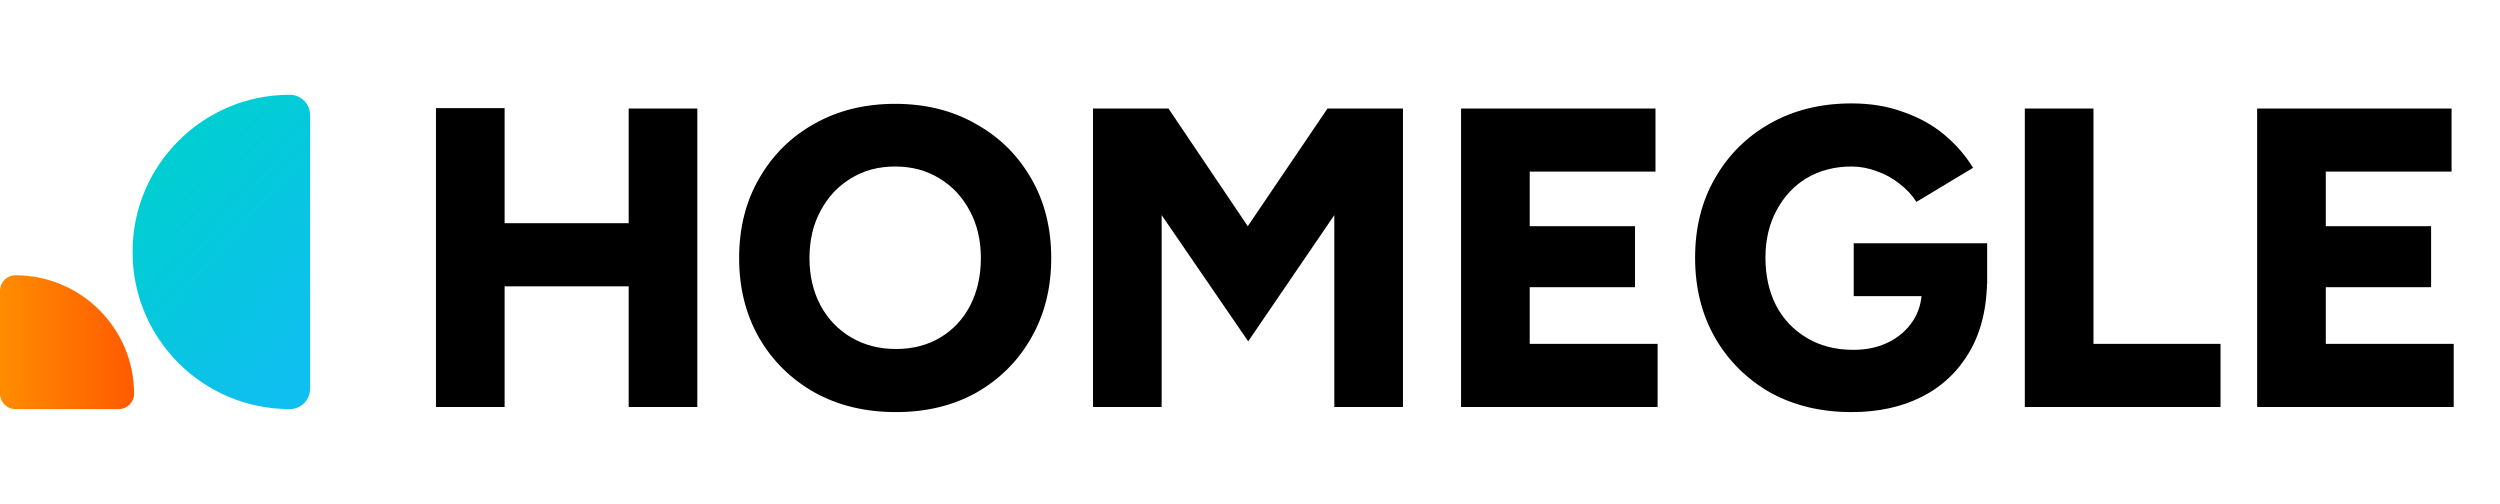 <svg width="129" height="26" viewBox="0 0 129 26" fill="none" xmlns="http://www.w3.org/2000/svg">
<path d="M0.794 14.204C4.175 14.204 6.919 16.944 6.919 20.318C6.919 20.754 6.562 21.11 6.125 21.11H0.794C0.356 21.11 0 20.756 0 20.318V14.996C0 14.56 0.356 14.204 0.794 14.204Z" fill="url(#paint0_linear_3471_687)"/>
<path d="M14.95 4.89C15.531 4.89 16 5.359 16 5.938V20.062C16 20.642 15.53 21.11 14.95 21.11C10.472 21.11 6.841 17.486 6.841 13.016V12.983C6.841 8.514 10.472 4.89 14.95 4.89Z" fill="url(#paint1_linear_3471_687)"/>
<path d="M32.44 21V5.6H35.982V21H32.44ZM22.496 21V5.578H26.038V21H22.496ZM25.004 14.774V11.518H34.332V14.774H25.004ZM46.235 21.264C44.651 21.264 43.25 20.927 42.033 20.252C40.815 19.563 39.862 18.624 39.173 17.436C38.483 16.233 38.139 14.862 38.139 13.322C38.139 11.767 38.483 10.396 39.173 9.208C39.862 8.005 40.808 7.067 42.011 6.392C43.228 5.703 44.621 5.358 46.191 5.358C47.76 5.358 49.146 5.703 50.349 6.392C51.566 7.067 52.519 8.005 53.209 9.208C53.898 10.396 54.243 11.767 54.243 13.322C54.243 14.862 53.898 16.233 53.209 17.436C52.534 18.624 51.595 19.563 50.393 20.252C49.19 20.927 47.804 21.264 46.235 21.264ZM46.235 18.008C47.1 18.008 47.863 17.81 48.523 17.414C49.183 17.018 49.696 16.468 50.063 15.764C50.429 15.045 50.613 14.231 50.613 13.322C50.613 12.398 50.422 11.584 50.041 10.88C49.659 10.161 49.139 9.604 48.479 9.208C47.819 8.797 47.056 8.592 46.191 8.592C45.325 8.592 44.563 8.797 43.903 9.208C43.243 9.604 42.722 10.161 42.341 10.88C41.959 11.584 41.769 12.398 41.769 13.322C41.769 14.231 41.959 15.045 42.341 15.764C42.722 16.468 43.25 17.018 43.925 17.414C44.599 17.81 45.369 18.008 46.235 18.008ZM56.399 21V5.6H60.293L64.385 11.672L68.499 5.6H72.393V21H68.851V11.1L64.407 17.612L59.941 11.1V21H56.399ZM75.391 21V5.6H85.423V8.856H78.933V11.672H84.367V14.818H78.933V17.744H85.533V21H75.391ZM95.541 21.264C93.957 21.264 92.556 20.927 91.339 20.252C90.136 19.563 89.19 18.624 88.501 17.436C87.812 16.233 87.467 14.855 87.467 13.3C87.467 11.745 87.812 10.374 88.501 9.186C89.19 7.983 90.136 7.045 91.339 6.37C92.556 5.681 93.957 5.336 95.541 5.336C96.524 5.336 97.411 5.483 98.203 5.776C99.01 6.055 99.714 6.443 100.315 6.942C100.916 7.441 101.415 8.013 101.811 8.658L98.885 10.418C98.665 10.066 98.372 9.751 98.005 9.472C97.653 9.193 97.264 8.981 96.839 8.834C96.414 8.673 95.981 8.592 95.541 8.592C94.676 8.592 93.906 8.79 93.231 9.186C92.571 9.582 92.05 10.139 91.669 10.858C91.288 11.562 91.097 12.376 91.097 13.3C91.097 14.224 91.28 15.045 91.647 15.764C92.014 16.468 92.542 17.025 93.231 17.436C93.92 17.847 94.72 18.052 95.629 18.052C96.318 18.052 96.927 17.92 97.455 17.656C97.983 17.392 98.401 17.025 98.709 16.556C99.017 16.087 99.171 15.537 99.171 14.906L102.537 14.334C102.537 15.83 102.236 17.099 101.635 18.14C101.034 19.167 100.212 19.944 99.171 20.472C98.13 21 96.92 21.264 95.541 21.264ZM95.651 15.28V12.552H102.537V14.642L100.557 15.28H95.651ZM104.481 21V5.6H108.023V17.744H114.579V21H104.481ZM116.469 21V5.6H126.501V8.856H120.011V11.672H125.445V14.818H120.011V17.744H126.611V21H116.469Z" fill="black"/>
<defs>
<linearGradient id="paint0_linear_3471_687" x1="0" y1="17.658" x2="6.919" y2="17.658" gradientUnits="userSpaceOnUse">
<stop stop-color="#FF8C00"/>
<stop offset="1" stop-color="#FF5B00"/>
</linearGradient>
<linearGradient id="paint1_linear_3471_687" x1="8.395" y1="8.394" x2="17.512" y2="16.471" gradientUnits="userSpaceOnUse">
<stop stop-color="#00CED1"/>
<stop offset="1" stop-color="#0FBFEF"/>
</linearGradient>
</defs>
</svg>
